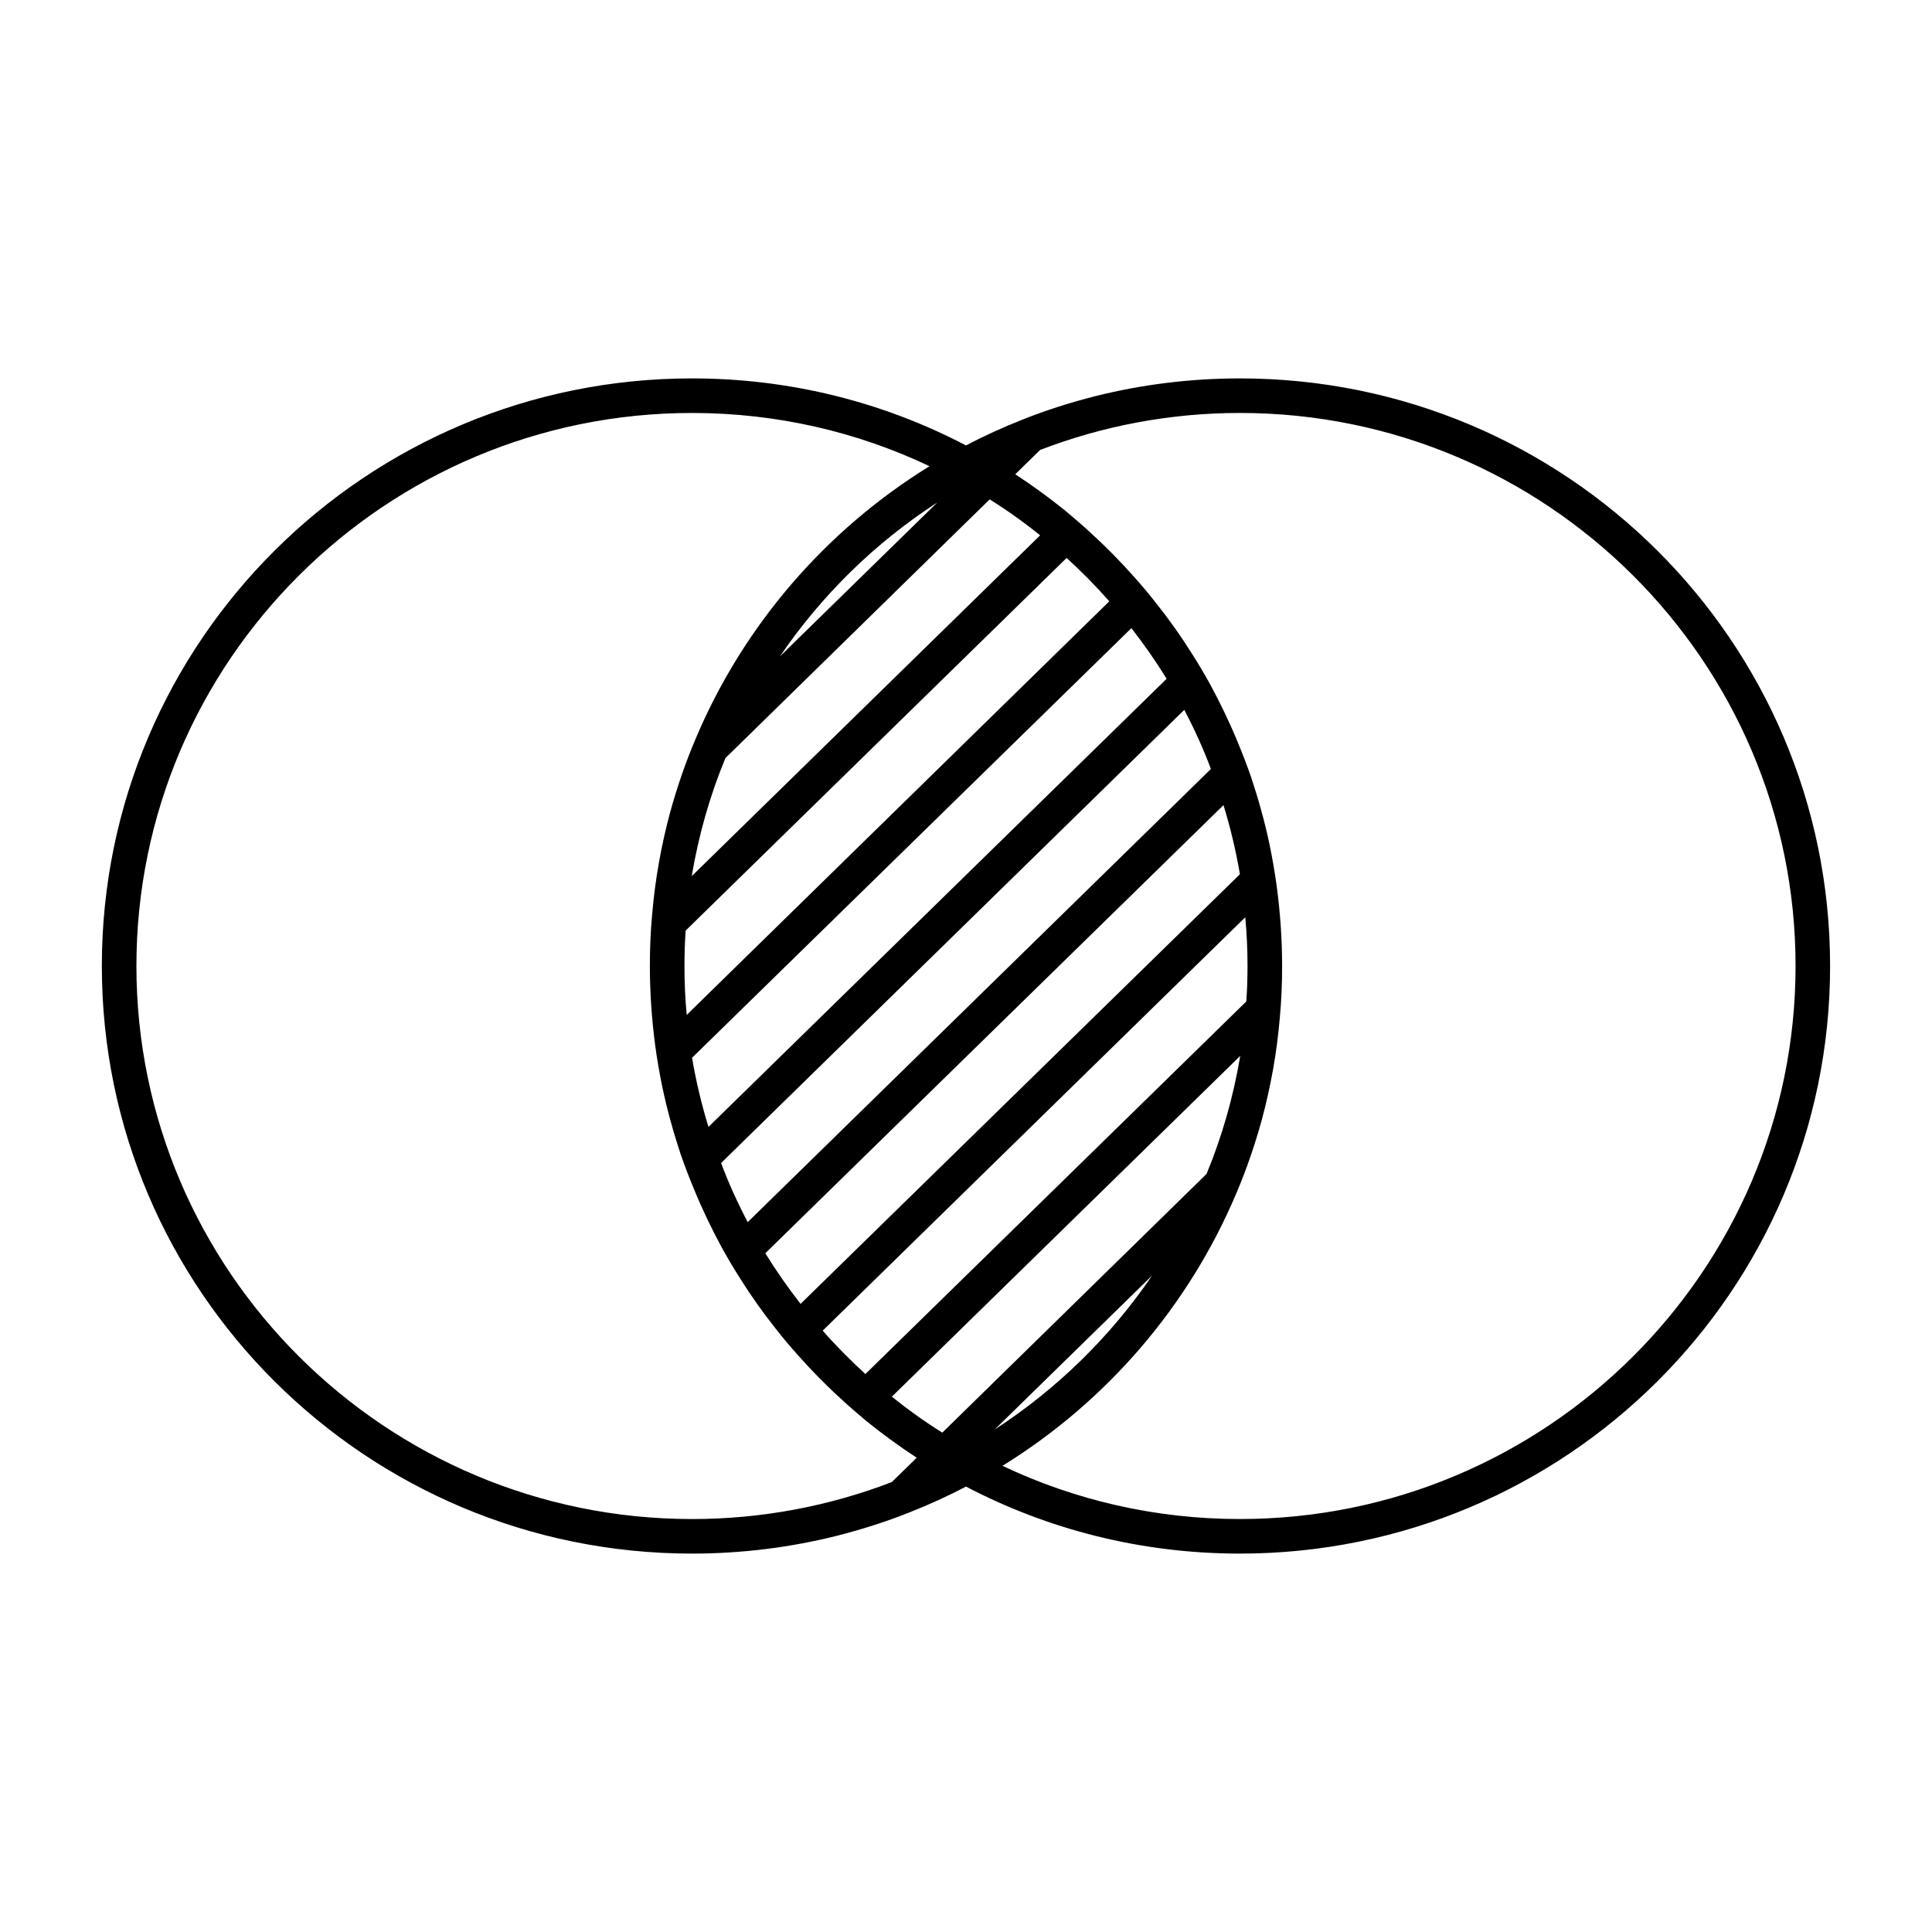 <?xml version="1.0" encoding="UTF-8"?>
<!-- Uploaded to: SVG Repo, www.svgrepo.com, Generator: SVG Repo Mixer Tools -->
<svg fill="#000000" width="800px" height="800px" version="1.1" viewBox="144 144 512 512" xmlns="http://www.w3.org/2000/svg">
 <path d="m472.59 244.28c-13.238 0-26.102 1.648-38.383 4.719-6.641 1.695-13.145 3.754-19.414 6.273-5.082 2.016-10.031 4.258-14.793 6.777-21.668-11.359-46.402-17.77-72.602-17.77-86.379 0-156.41 69.707-156.41 155.72s70.031 155.72 156.41 155.72c13.238 0 26.105-1.648 38.383-4.719 6.641-1.695 13.145-3.75 19.418-6.273 5.082-2.012 10.031-4.258 14.793-6.773 21.664 11.352 46.395 17.766 72.594 17.766 86.379 0 156.41-69.711 156.41-155.72 0-86.016-70.031-155.72-156.41-155.72zm-34.625 59.082-111.98 109.6c-0.414-4.258-0.594-8.609-0.594-12.961 0-3.16 0.09-6.273 0.32-9.391l100.95-98.746c3.984 3.617 7.785 7.465 11.312 11.496zm34.625 72.32-116.43 113.86c-3.344-4.301-6.457-8.746-9.344-13.418l121.42-118.76c1.832 5.953 3.297 12.09 4.352 18.32zm2.016 24.32c0 3.16-0.098 6.273-0.32 9.391l-100.95 98.742c-3.984-3.668-7.785-7.465-11.312-11.5l111.98-109.55c0.414 4.262 0.598 8.566 0.598 12.918zm-10.855 55.098-70.031 68.562c-4.625-2.887-9.113-6.09-13.375-9.527l92.336-90.316c-1.832 10.852-4.809 21.34-8.93 31.281zm-14.43 26.93c-11.035 16.215-25.234 30.09-41.719 40.809zm-107.17-14.152c-2.656-5.043-5.039-10.258-7.055-15.664l122.75-120.09c2.656 5.039 5.043 10.258 7.055 15.664zm-10.398-25.234c-1.832-5.953-3.297-12.09-4.352-18.32l116.43-113.86c3.34 4.305 6.457 8.746 9.344 13.418zm-4.441-66.457c1.832-10.855 4.809-21.344 8.93-31.281l70.031-68.566c4.625 2.887 9.113 6.09 13.375 9.527zm23.359-58.215c11.039-16.215 25.234-30.137 41.723-40.809zm-23.27 228.59c-81.203 0-147.25-65.77-147.25-146.56 0-80.84 66.043-146.56 147.25-146.56 22.488 0 43.832 5.039 62.93 14.105-27.527 16.992-49.375 42.273-62.016 72.32-2.656 6.231-4.856 12.688-6.688 19.281-2.383 8.84-4.031 17.953-4.809 27.297-0.414 4.441-0.594 8.887-0.594 13.418v0.141c0 7.144 0.504 14.199 1.418 21.113 0.504 3.711 1.145 7.371 1.879 10.945 1.281 6.09 2.93 12 4.856 17.816 1.098 3.16 2.289 6.273 3.574 9.344 2.152 5.266 4.625 10.402 7.328 15.391 1.512 2.75 3.113 5.449 4.809 8.105 2.887 4.629 6.047 9.07 9.434 13.328 1.879 2.426 3.848 4.762 5.91 7.055 3.574 4.031 7.328 7.883 11.312 11.496 2.246 2.113 4.582 4.082 6.914 6.047 4.258 3.434 8.703 6.688 13.281 9.664l-6.594 6.457c-16.445 6.32-34.305 9.801-52.949 9.801zm145.19 0c-22.484 0-43.828-5.039-62.926-14.105 27.527-16.992 49.367-42.27 62.016-72.32 2.656-6.231 4.856-12.688 6.688-19.281 2.383-8.84 4.031-17.953 4.809-27.297 0.414-4.441 0.594-8.887 0.594-13.418v-0.141c0-7.144-0.504-14.199-1.418-21.07-0.504-3.711-1.145-7.375-1.879-10.992-1.281-6.09-2.938-12-4.859-17.816-1.098-3.16-2.289-6.273-3.566-9.344-2.156-5.266-4.629-10.398-7.332-15.391-1.512-2.75-3.113-5.449-4.809-8.105-2.887-4.625-6.047-9.07-9.441-13.328-1.875-2.426-3.848-4.762-5.902-7.055-3.574-4.031-7.332-7.879-11.316-11.496-2.246-2.106-4.582-4.078-6.914-6.047-4.258-3.434-8.703-6.688-13.281-9.664l6.594-6.457c16.441-6.316 34.305-9.797 52.945-9.797 81.203 0 147.25 65.723 147.25 146.56 0 80.793-66.047 146.56-147.25 146.56z"/>
</svg>